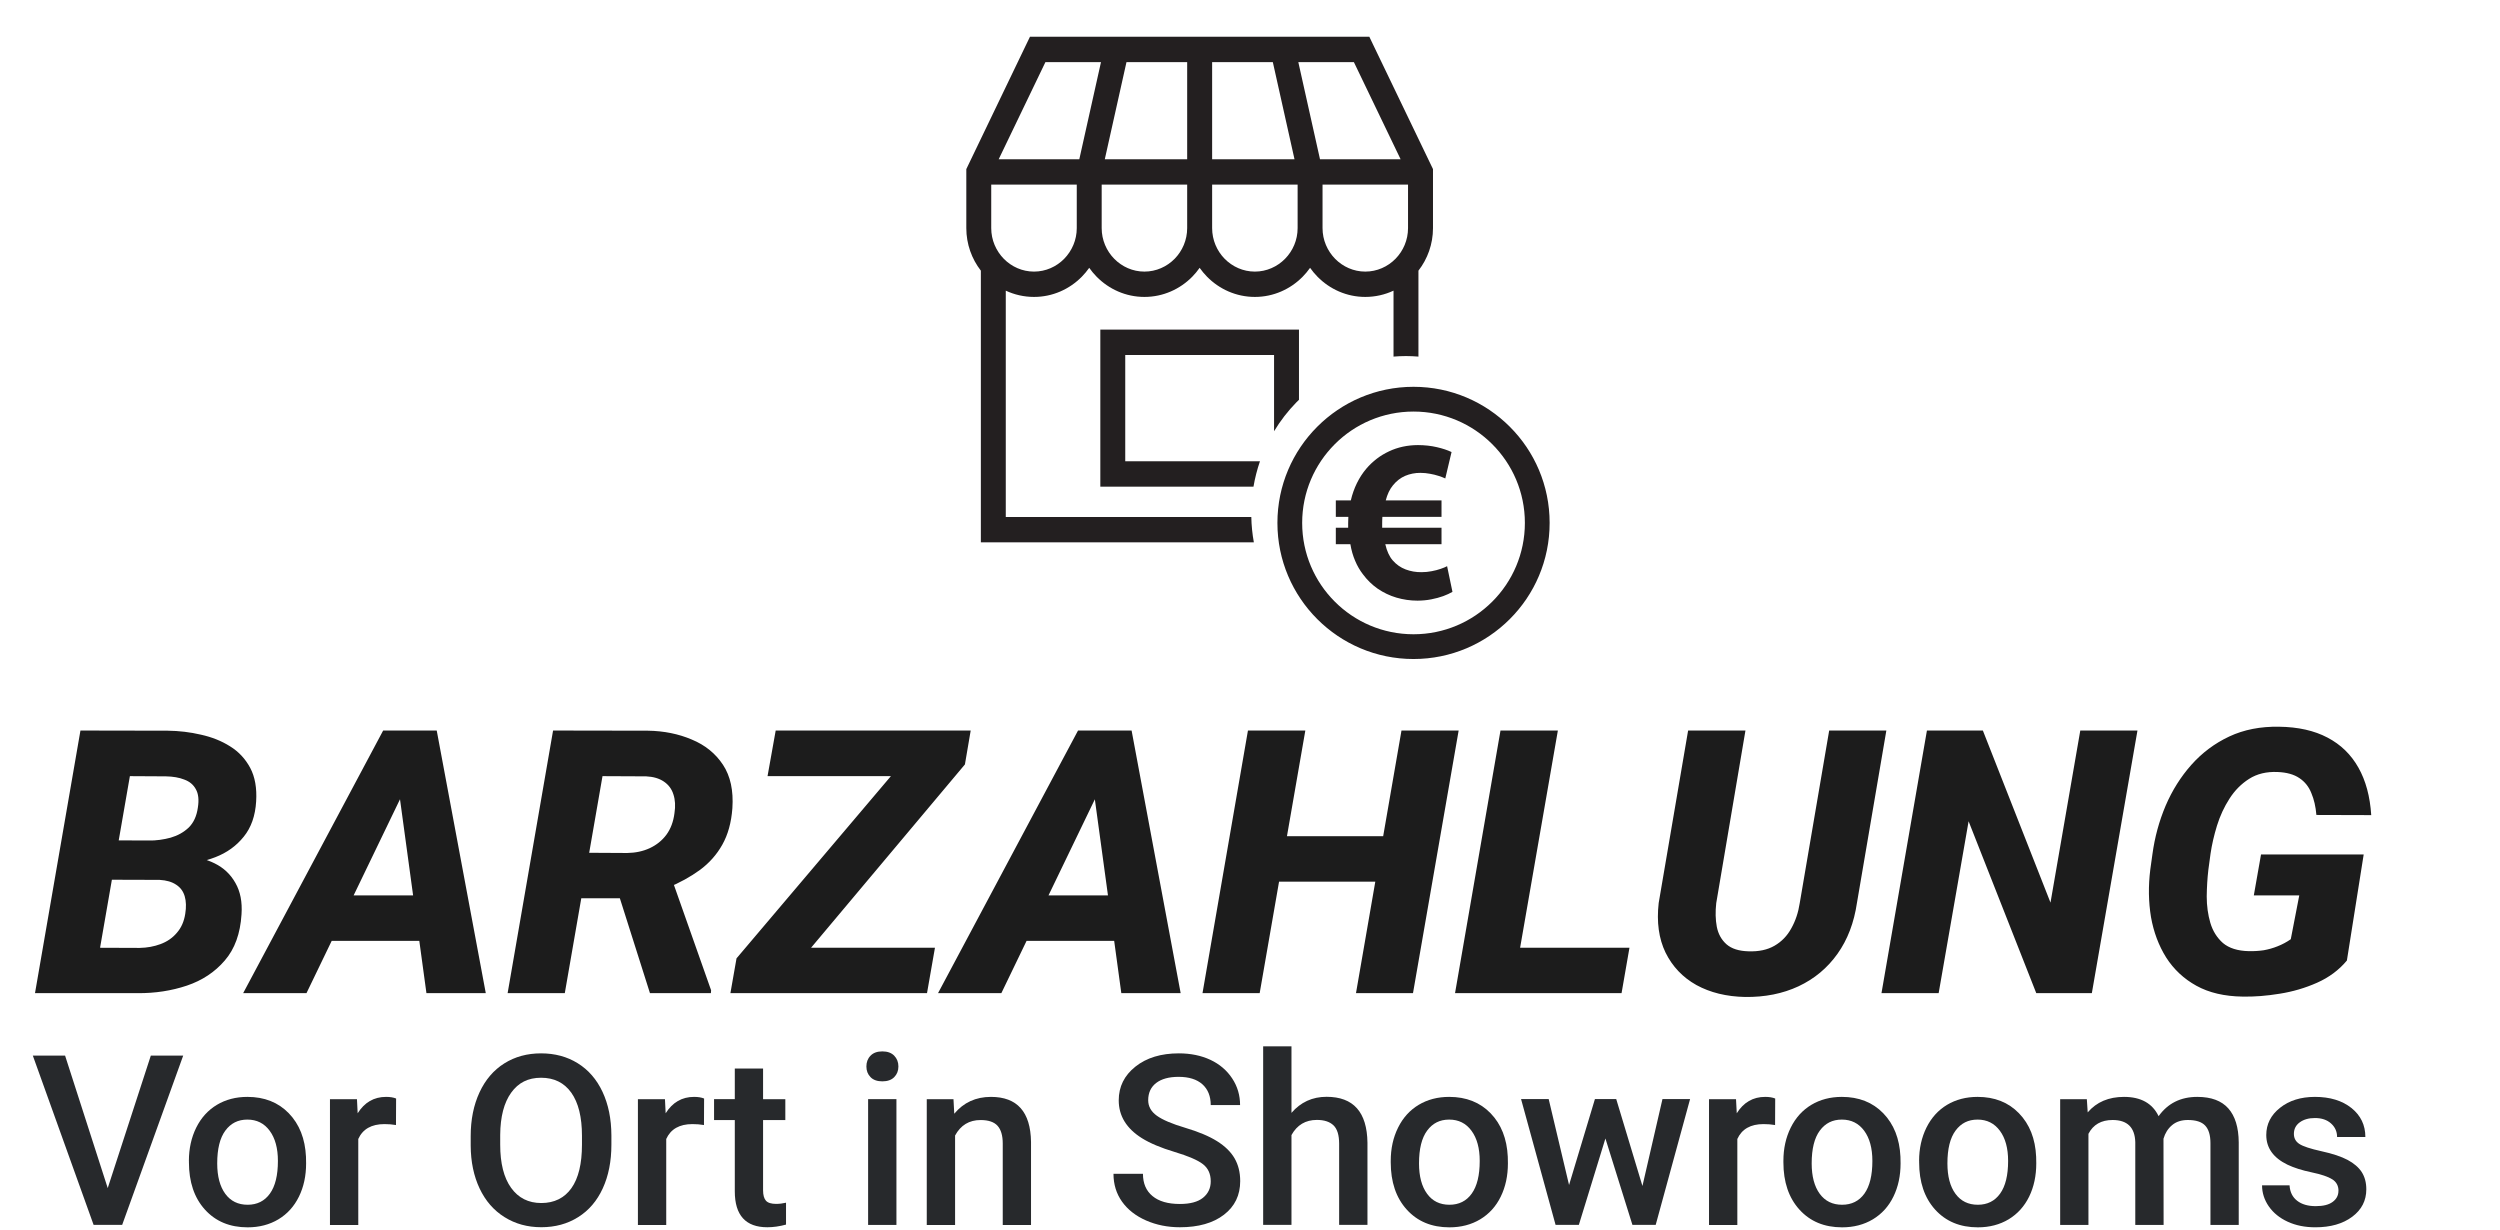 <svg width="61" height="30" viewBox="0 0 61 30" fill="none" xmlns="http://www.w3.org/2000/svg">
<path d="M57.059 29.056C57.059 28.933 57.008 28.839 56.907 28.775C56.806 28.711 56.637 28.654 56.403 28.605C56.168 28.556 55.972 28.493 55.814 28.418C55.47 28.251 55.297 28.01 55.297 27.694C55.297 27.43 55.409 27.208 55.632 27.031C55.856 26.853 56.14 26.764 56.485 26.764C56.852 26.764 57.149 26.855 57.376 27.036C57.602 27.218 57.715 27.453 57.715 27.743H57.025C57.025 27.61 56.975 27.5 56.877 27.412C56.779 27.324 56.648 27.28 56.485 27.28C56.333 27.28 56.21 27.315 56.114 27.385C56.018 27.455 55.971 27.549 55.971 27.666C55.971 27.772 56.015 27.854 56.104 27.912C56.193 27.971 56.373 28.03 56.644 28.09C56.915 28.149 57.127 28.22 57.282 28.302C57.436 28.385 57.551 28.483 57.626 28.599C57.7 28.714 57.738 28.854 57.738 29.019C57.738 29.295 57.623 29.518 57.394 29.689C57.164 29.861 56.864 29.946 56.493 29.946C56.241 29.946 56.017 29.901 55.82 29.81C55.622 29.719 55.469 29.594 55.359 29.436C55.249 29.277 55.194 29.105 55.194 28.922H55.865C55.875 29.085 55.936 29.21 56.05 29.298C56.163 29.386 56.314 29.43 56.502 29.43C56.689 29.43 56.822 29.396 56.916 29.327C57.011 29.258 57.058 29.167 57.058 29.056H57.059Z" fill="#27292C"/>
<path d="M2.629 28.988L3.68 25.757H4.47L2.981 29.887H2.284L0.801 25.757H1.588L2.628 28.988H2.629Z" fill="#27292C"/>
<path d="M4.609 28.327C4.609 28.026 4.669 27.756 4.788 27.514C4.908 27.273 5.076 27.088 5.292 26.958C5.508 26.829 5.756 26.764 6.036 26.764C6.451 26.764 6.788 26.897 7.047 27.164C7.305 27.431 7.445 27.784 7.466 28.225L7.469 28.387C7.469 28.689 7.411 28.96 7.294 29.198C7.177 29.436 7.011 29.62 6.794 29.751C6.577 29.881 6.326 29.947 6.042 29.947C5.608 29.947 5.261 29.802 5 29.514C4.74 29.226 4.61 28.841 4.61 28.361V28.328L4.609 28.327ZM5.3 28.387C5.3 28.702 5.366 28.95 5.496 29.128C5.627 29.307 5.809 29.396 6.042 29.396C6.275 29.396 6.456 29.305 6.586 29.124C6.716 28.943 6.781 28.677 6.781 28.328C6.781 28.017 6.714 27.771 6.58 27.59C6.447 27.409 6.265 27.318 6.036 27.318C5.807 27.318 5.632 27.407 5.499 27.586C5.366 27.765 5.3 28.032 5.3 28.387L5.3 28.387Z" fill="#27292C"/>
<path d="M9.662 27.451C9.571 27.435 9.477 27.428 9.381 27.428C9.065 27.428 8.851 27.549 8.742 27.791V29.89H8.051V26.821H8.71L8.727 27.164C8.894 26.898 9.125 26.764 9.42 26.764C9.519 26.764 9.6 26.777 9.665 26.804L9.662 27.451Z" fill="#27292C"/>
<path d="M14.918 27.93C14.918 28.335 14.848 28.69 14.708 28.995C14.568 29.3 14.368 29.535 14.107 29.698C13.847 29.862 13.547 29.944 13.208 29.944C12.869 29.944 12.573 29.862 12.311 29.698C12.049 29.535 11.846 29.302 11.703 29C11.56 28.697 11.487 28.348 11.485 27.953V27.721C11.485 27.318 11.557 26.963 11.7 26.654C11.843 26.346 12.045 26.11 12.305 25.947C12.566 25.783 12.865 25.702 13.202 25.702C13.539 25.702 13.838 25.782 14.098 25.944C14.359 26.106 14.56 26.339 14.702 26.642C14.844 26.946 14.916 27.299 14.918 27.701V27.931L14.918 27.93ZM14.2 27.715C14.2 27.257 14.113 26.906 13.94 26.662C13.766 26.418 13.52 26.297 13.202 26.297C12.884 26.297 12.648 26.418 12.473 26.661C12.298 26.904 12.208 27.248 12.205 27.692V27.93C12.205 28.384 12.293 28.735 12.47 28.982C12.648 29.23 12.893 29.354 13.208 29.354C13.522 29.354 13.771 29.233 13.943 28.991C14.114 28.749 14.2 28.395 14.2 27.93V27.714V27.715Z" fill="#27292C"/>
<path d="M17.177 27.451C17.086 27.435 16.992 27.428 16.895 27.428C16.579 27.428 16.366 27.549 16.256 27.791V29.89H15.565V26.821H16.225L16.242 27.164C16.409 26.898 16.64 26.764 16.935 26.764C17.034 26.764 17.115 26.777 17.18 26.804L17.177 27.451Z" fill="#27292C"/>
<path d="M18.619 26.074V26.82H19.162V27.33H18.619V29.043C18.619 29.161 18.643 29.245 18.689 29.297C18.735 29.349 18.818 29.375 18.938 29.375C19.017 29.375 19.098 29.365 19.179 29.346V29.88C19.022 29.923 18.87 29.945 18.724 29.945C18.194 29.945 17.929 29.653 17.929 29.068V27.33H17.423V26.819H17.929V26.073H18.619V26.074Z" fill="#27292C"/>
<path d="M21.14 26.022C21.14 25.916 21.173 25.828 21.241 25.759C21.308 25.689 21.404 25.654 21.529 25.654C21.654 25.654 21.751 25.689 21.819 25.759C21.887 25.829 21.921 25.917 21.921 26.022C21.921 26.128 21.887 26.213 21.819 26.282C21.751 26.351 21.654 26.385 21.529 26.385C21.405 26.385 21.308 26.351 21.241 26.282C21.173 26.213 21.14 26.126 21.14 26.022ZM21.873 29.888H21.182V26.819H21.873V29.888Z" fill="#27292C"/>
<path d="M23.265 26.821L23.284 27.175C23.512 26.901 23.81 26.764 24.18 26.764C24.82 26.764 25.146 27.13 25.157 27.862V29.89H24.467V27.901C24.467 27.707 24.424 27.562 24.34 27.469C24.256 27.376 24.118 27.329 23.926 27.329C23.648 27.329 23.441 27.455 23.304 27.706V29.89H22.613V26.821H23.264L23.265 26.821Z" fill="#27292C"/>
<path d="M29.542 28.825C29.542 28.643 29.478 28.503 29.351 28.405C29.223 28.306 28.992 28.207 28.659 28.107C28.326 28.007 28.06 27.895 27.863 27.772C27.486 27.536 27.297 27.228 27.297 26.848C27.297 26.515 27.433 26.241 27.705 26.025C27.977 25.809 28.33 25.702 28.764 25.702C29.052 25.702 29.308 25.755 29.534 25.86C29.759 25.966 29.936 26.117 30.065 26.313C30.194 26.508 30.258 26.726 30.258 26.964H29.542C29.542 26.748 29.474 26.579 29.339 26.457C29.203 26.336 29.01 26.275 28.758 26.275C28.523 26.275 28.34 26.325 28.21 26.425C28.081 26.525 28.016 26.665 28.016 26.845C28.016 26.996 28.086 27.122 28.226 27.223C28.366 27.324 28.598 27.423 28.919 27.518C29.241 27.614 29.5 27.722 29.695 27.844C29.89 27.966 30.033 28.106 30.124 28.264C30.215 28.422 30.261 28.607 30.261 28.819C30.261 29.163 30.129 29.436 29.864 29.64C29.6 29.843 29.241 29.945 28.789 29.945C28.489 29.945 28.214 29.889 27.963 29.779C27.712 29.668 27.517 29.516 27.378 29.321C27.239 29.126 27.169 28.899 27.169 28.64H27.888C27.888 28.874 27.965 29.056 28.121 29.184C28.276 29.313 28.499 29.377 28.789 29.377C29.039 29.377 29.227 29.327 29.353 29.226C29.479 29.124 29.542 28.991 29.542 28.824L29.542 28.825Z" fill="#27292C"/>
<path d="M31.513 27.153C31.738 26.892 32.023 26.762 32.368 26.762C33.024 26.762 33.356 27.135 33.366 27.882V29.887H32.675V27.907C32.675 27.696 32.629 27.546 32.537 27.458C32.445 27.37 32.31 27.326 32.132 27.326C31.855 27.326 31.649 27.449 31.512 27.695V29.887H30.821V25.531H31.512V27.154L31.513 27.153Z" fill="#27292C"/>
<path d="M33.934 28.327C33.934 28.026 33.993 27.756 34.113 27.514C34.232 27.273 34.4 27.088 34.616 26.958C34.832 26.829 35.08 26.764 35.36 26.764C35.775 26.764 36.112 26.897 36.371 27.164C36.629 27.431 36.769 27.784 36.79 28.225L36.793 28.387C36.793 28.689 36.735 28.96 36.618 29.198C36.502 29.436 36.335 29.62 36.118 29.751C35.901 29.881 35.65 29.947 35.366 29.947C34.932 29.947 34.585 29.802 34.325 29.514C34.064 29.226 33.934 28.841 33.934 28.361V28.328L33.934 28.327ZM34.624 28.387C34.624 28.702 34.69 28.95 34.821 29.128C34.951 29.307 35.133 29.396 35.366 29.396C35.599 29.396 35.781 29.305 35.91 29.124C36.04 28.943 36.105 28.677 36.105 28.328C36.105 28.017 36.038 27.771 35.904 27.59C35.771 27.409 35.59 27.318 35.36 27.318C35.131 27.318 34.956 27.407 34.823 27.586C34.69 27.765 34.624 28.032 34.624 28.387L34.624 28.387Z" fill="#27292C"/>
<path d="M40.076 28.936L40.564 26.818H41.238L40.399 29.887H39.831L39.172 27.779L38.524 29.887H37.956L37.114 26.818H37.788L38.285 28.914L38.916 26.818H39.436L40.075 28.936H40.076Z" fill="#27292C"/>
<path d="M43.312 27.451C43.221 27.435 43.127 27.428 43.03 27.428C42.714 27.428 42.501 27.549 42.391 27.791V29.89H41.7V26.821H42.359L42.377 27.164C42.543 26.898 42.774 26.764 43.07 26.764C43.168 26.764 43.25 26.777 43.315 26.804L43.312 27.451Z" fill="#27292C"/>
<path d="M43.515 28.327C43.515 28.026 43.574 27.756 43.694 27.514C43.813 27.273 43.981 27.088 44.197 26.958C44.413 26.829 44.661 26.764 44.941 26.764C45.356 26.764 45.693 26.897 45.952 27.164C46.21 27.431 46.35 27.784 46.371 28.225L46.374 28.387C46.374 28.689 46.316 28.96 46.199 29.198C46.083 29.436 45.916 29.62 45.699 29.751C45.482 29.881 45.231 29.947 44.947 29.947C44.513 29.947 44.166 29.802 43.906 29.514C43.645 29.226 43.515 28.841 43.515 28.361V28.328L43.515 28.327ZM44.205 28.387C44.205 28.702 44.271 28.95 44.401 29.128C44.532 29.307 44.714 29.396 44.947 29.396C45.18 29.396 45.362 29.305 45.492 29.124C45.621 28.943 45.686 28.677 45.686 28.328C45.686 28.017 45.619 27.771 45.486 27.59C45.352 27.409 45.171 27.318 44.941 27.318C44.712 27.318 44.537 27.407 44.404 27.586C44.271 27.765 44.205 28.032 44.205 28.387L44.205 28.387Z" fill="#27292C"/>
<path d="M46.826 28.327C46.826 28.026 46.886 27.756 47.005 27.514C47.125 27.273 47.292 27.088 47.508 26.958C47.724 26.829 47.973 26.764 48.253 26.764C48.668 26.764 49.005 26.897 49.263 27.164C49.522 27.431 49.662 27.784 49.682 28.225L49.685 28.387C49.685 28.689 49.627 28.96 49.511 29.198C49.394 29.436 49.227 29.62 49.011 29.751C48.794 29.881 48.543 29.947 48.259 29.947C47.825 29.947 47.478 29.802 47.217 29.514C46.957 29.226 46.827 28.841 46.827 28.361V28.328L46.826 28.327ZM47.517 28.387C47.517 28.702 47.582 28.95 47.713 29.128C47.844 29.307 48.026 29.396 48.259 29.396C48.492 29.396 48.673 29.305 48.803 29.124C48.933 28.943 48.998 28.677 48.998 28.328C48.998 28.017 48.931 27.771 48.797 27.59C48.663 27.409 48.482 27.318 48.253 27.318C48.023 27.318 47.849 27.407 47.716 27.586C47.583 27.765 47.517 28.032 47.517 28.387L47.517 28.387Z" fill="#27292C"/>
<path d="M50.919 26.821L50.94 27.142C51.156 26.89 51.451 26.764 51.826 26.764C52.237 26.764 52.519 26.921 52.67 27.235C52.894 26.921 53.208 26.764 53.614 26.764C53.953 26.764 54.205 26.858 54.371 27.045C54.537 27.232 54.622 27.508 54.625 27.873V29.889H53.935V27.892C53.935 27.698 53.892 27.555 53.806 27.464C53.721 27.373 53.58 27.328 53.383 27.328C53.226 27.328 53.097 27.37 52.998 27.454C52.898 27.538 52.829 27.648 52.789 27.785L52.792 29.889H52.101V27.87C52.091 27.509 51.907 27.328 51.547 27.328C51.27 27.328 51.074 27.441 50.958 27.665V29.889H50.268V26.82H50.918L50.919 26.821Z" fill="#27292C"/>
<path d="M28.967 3.886V1.516H27.486L26.957 3.886H28.967ZM31.679 1.516L32.208 3.886H34.175L33.035 1.516H31.679ZM31.586 3.886L31.057 1.516H29.576V3.886H31.586ZM31.695 8.044V9.755C31.675 9.774 31.656 9.794 31.636 9.813C31.424 10.029 31.241 10.267 31.087 10.522V8.662H27.456V11.255H30.743C30.674 11.456 30.621 11.663 30.585 11.874H26.848V8.043H31.695L31.695 8.044ZM32.27 4.504V5.566C32.27 5.857 32.388 6.122 32.577 6.315C32.766 6.507 33.027 6.627 33.313 6.627C33.6 6.627 33.861 6.507 34.05 6.315C34.239 6.122 34.356 5.857 34.356 5.566V4.504H32.27ZM29.576 4.504V5.566C29.576 5.857 29.693 6.122 29.882 6.315C30.072 6.507 30.332 6.627 30.619 6.627C30.905 6.627 31.166 6.507 31.355 6.315C31.545 6.122 31.662 5.857 31.662 5.566V4.504H29.576ZM26.881 4.504V5.566C26.881 5.857 26.998 6.122 27.188 6.315C27.377 6.507 27.637 6.627 27.924 6.627C28.211 6.627 28.471 6.507 28.661 6.315C28.85 6.122 28.967 5.857 28.967 5.566V4.504H26.881ZM24.186 4.504V5.566C24.186 5.857 24.304 6.122 24.493 6.315C24.682 6.507 24.943 6.627 25.23 6.627C25.516 6.627 25.777 6.507 25.966 6.315C26.155 6.122 26.273 5.857 26.273 5.566V4.504H24.186ZM34.965 4.126V5.566C34.965 5.957 34.832 6.318 34.61 6.604V8.701C34.509 8.693 34.408 8.688 34.306 8.688C34.204 8.688 34.102 8.693 34.002 8.701V7.092C33.792 7.19 33.559 7.245 33.313 7.245C32.859 7.245 32.446 7.056 32.147 6.752C32.081 6.685 32.02 6.612 31.966 6.535C31.912 6.612 31.851 6.685 31.785 6.752C31.486 7.056 31.073 7.245 30.619 7.245C30.165 7.245 29.751 7.056 29.452 6.752C29.386 6.685 29.326 6.612 29.271 6.535C29.217 6.612 29.157 6.685 29.091 6.752C28.792 7.056 28.379 7.245 27.924 7.245C27.47 7.245 27.057 7.056 26.758 6.752C26.692 6.685 26.631 6.612 26.577 6.535C26.523 6.612 26.462 6.685 26.396 6.752C26.097 7.056 25.684 7.245 25.23 7.245C24.984 7.245 24.751 7.19 24.541 7.092V12.614H30.532C30.536 12.823 30.557 13.03 30.594 13.233H23.933V6.604C23.711 6.318 23.578 5.957 23.578 5.566V4.126L25.047 1.071L25.131 0.897H33.412L33.495 1.071L34.965 4.126H34.965ZM24.368 3.886H26.335L26.864 1.516H25.508L24.368 3.886Z" fill="#231F20"/>
<path d="M36.411 10.838C35.919 10.346 35.24 10.042 34.49 10.042C33.74 10.042 33.06 10.346 32.569 10.838C32.077 11.33 31.773 12.009 31.773 12.759C31.773 13.509 32.077 14.189 32.569 14.68C33.06 15.172 33.74 15.476 34.49 15.476C35.24 15.476 35.919 15.172 36.411 14.68C36.903 14.189 37.207 13.509 37.207 12.759C37.207 12.009 36.903 11.33 36.411 10.838ZM34.49 9.438C35.407 9.438 36.237 9.81 36.838 10.411C37.44 11.012 37.811 11.842 37.811 12.759C37.811 13.676 37.44 14.506 36.838 15.107C36.237 15.708 35.407 16.08 34.49 16.08C33.573 16.08 32.743 15.708 32.142 15.107C31.541 14.506 31.169 13.676 31.169 12.759C31.169 11.842 31.541 11.012 32.142 10.411C32.743 9.81 33.573 9.438 34.49 9.438Z" fill="#231F20"/>
<path d="M35.309 13.815C35.27 13.836 35.218 13.858 35.153 13.88C35.087 13.903 35.014 13.922 34.934 13.937C34.854 13.953 34.771 13.961 34.686 13.961C34.548 13.963 34.419 13.94 34.297 13.894C34.175 13.848 34.07 13.774 33.982 13.673C33.941 13.626 33.905 13.569 33.875 13.503C33.845 13.438 33.82 13.363 33.801 13.278H35.173V12.877H33.725V12.787C33.725 12.758 33.725 12.729 33.726 12.699C33.726 12.669 33.727 12.64 33.73 12.611H35.173V12.21H33.812C33.831 12.136 33.856 12.068 33.885 12.005C33.915 11.943 33.949 11.889 33.987 11.843C34.073 11.737 34.173 11.659 34.288 11.61C34.403 11.562 34.527 11.537 34.659 11.538C34.739 11.538 34.818 11.546 34.891 11.56C34.966 11.573 35.035 11.59 35.099 11.611C35.161 11.631 35.218 11.652 35.265 11.674L35.418 11.03C35.319 10.983 35.2 10.943 35.06 10.911C34.92 10.878 34.767 10.861 34.599 10.86C34.341 10.861 34.105 10.912 33.892 11.013C33.678 11.113 33.493 11.254 33.337 11.437C33.249 11.541 33.173 11.658 33.109 11.788C33.046 11.917 32.995 12.058 32.96 12.21H32.594V12.611H32.9C32.9 12.639 32.899 12.668 32.897 12.696C32.895 12.724 32.895 12.752 32.895 12.781V12.877H32.594V13.278H32.949C32.974 13.428 33.013 13.563 33.066 13.685C33.117 13.807 33.181 13.916 33.255 14.012C33.358 14.151 33.479 14.269 33.617 14.365C33.757 14.46 33.908 14.533 34.073 14.582C34.237 14.63 34.409 14.656 34.588 14.656C34.705 14.655 34.817 14.645 34.923 14.624C35.03 14.603 35.126 14.577 35.215 14.545C35.303 14.512 35.377 14.478 35.44 14.441L35.309 13.814L35.309 13.815Z" fill="#231F20"/>
<path d="M3.882 21.465H2.218L2.381 20.505L3.631 20.51C3.816 20.51 3.993 20.486 4.164 20.439C4.337 20.389 4.483 20.307 4.604 20.193C4.724 20.075 4.799 19.913 4.828 19.704C4.858 19.516 4.841 19.368 4.78 19.26C4.721 19.148 4.627 19.069 4.498 19.022C4.372 18.972 4.222 18.946 4.049 18.943L3.169 18.938L2.249 24.233H0.854L1.963 17.825L4.093 17.829C4.369 17.832 4.639 17.864 4.903 17.926C5.17 17.985 5.408 18.08 5.616 18.212C5.824 18.341 5.987 18.516 6.105 18.736C6.222 18.956 6.27 19.229 6.25 19.555C6.229 19.907 6.128 20.194 5.946 20.417C5.767 20.64 5.537 20.806 5.255 20.915C4.976 21.023 4.676 21.085 4.353 21.099L3.882 21.465ZM3.362 24.233H1.351L2.051 23.124L3.407 23.129C3.588 23.126 3.759 23.095 3.917 23.036C4.076 22.977 4.208 22.887 4.313 22.763C4.422 22.64 4.491 22.485 4.52 22.297C4.547 22.132 4.542 21.99 4.507 21.87C4.472 21.749 4.403 21.655 4.3 21.588C4.197 21.518 4.062 21.478 3.895 21.469L2.57 21.465L2.746 20.505L4.225 20.51L4.467 20.884C4.758 20.895 5.013 20.956 5.233 21.064C5.456 21.173 5.626 21.333 5.744 21.544C5.864 21.752 5.914 22.008 5.893 22.31C5.864 22.779 5.728 23.155 5.484 23.437C5.243 23.718 4.935 23.922 4.56 24.049C4.184 24.175 3.785 24.236 3.362 24.233ZM9.947 19.114L7.478 24.233H5.933L9.349 17.825H10.33L9.947 19.114ZM10.405 24.233L9.688 18.974L9.732 17.825H10.656L11.853 24.233H10.405ZM10.74 21.848L10.541 22.957H7.293L7.491 21.848H10.74ZM13.495 17.825L15.81 17.829C16.201 17.835 16.557 17.907 16.88 18.045C17.206 18.18 17.459 18.385 17.641 18.661C17.823 18.937 17.899 19.29 17.87 19.722C17.844 20.071 17.762 20.367 17.624 20.611C17.489 20.852 17.307 21.057 17.078 21.227C16.849 21.394 16.582 21.541 16.277 21.667L15.779 21.918H13.671L13.86 20.805L15.304 20.813C15.507 20.81 15.69 20.771 15.854 20.695C16.018 20.618 16.154 20.51 16.259 20.369C16.365 20.225 16.431 20.049 16.457 19.841C16.484 19.668 16.475 19.515 16.431 19.383C16.39 19.251 16.312 19.147 16.198 19.07C16.086 18.994 15.942 18.951 15.766 18.943L14.701 18.938L13.781 24.233H12.386L13.495 17.825ZM15.859 24.233L14.956 21.386L16.369 21.381L17.351 24.163L17.346 24.233H15.859ZM22.813 23.124L22.619 24.233H18.161L18.354 23.124H22.813ZM23.544 18.652L18.86 24.233H17.822L17.971 23.384L22.681 17.825H23.685L23.544 18.652ZM23.223 17.825L23.029 18.938H18.728L18.927 17.825H23.223ZM26.902 19.114L24.433 24.233H22.888L26.304 17.825H27.285L26.902 19.114ZM27.36 24.233L26.642 18.974L26.686 17.825H27.611L28.808 24.233H27.36ZM27.695 21.848L27.496 22.957H24.248L24.446 21.848H27.695ZM34.182 20.404L33.989 21.513H30.762L30.956 20.404H34.182ZM31.85 17.825L30.736 24.233H29.341L30.45 17.825H31.85ZM35.591 17.825L34.477 24.233H33.086L34.196 17.825H35.591ZM39.759 23.124L39.566 24.233H36.418L36.612 23.124H39.759ZM38.012 17.825L36.898 24.233H35.503L36.612 17.825H38.012ZM44.632 17.825H46.027L45.31 22.028C45.239 22.512 45.081 22.928 44.834 23.274C44.588 23.62 44.271 23.884 43.883 24.066C43.499 24.245 43.065 24.332 42.581 24.326C42.126 24.317 41.73 24.22 41.392 24.035C41.058 23.848 40.807 23.583 40.639 23.243C40.475 22.903 40.419 22.499 40.472 22.033L41.19 17.825H42.589L41.876 22.037C41.853 22.245 41.857 22.438 41.89 22.614C41.925 22.79 42.004 22.932 42.127 23.041C42.251 23.149 42.429 23.206 42.664 23.212C42.914 23.221 43.125 23.176 43.298 23.076C43.471 22.976 43.608 22.835 43.707 22.653C43.81 22.471 43.879 22.264 43.914 22.033L44.632 17.825ZM52.154 17.825L51.041 24.233H49.685L48.034 20.039L47.303 24.233H45.908L47.017 17.825H48.382L50.032 22.024L50.759 17.825H52.154ZM57.674 20.849L57.264 23.437C57.071 23.669 56.828 23.849 56.538 23.978C56.248 24.107 55.942 24.197 55.623 24.247C55.306 24.299 55.005 24.323 54.72 24.317C54.277 24.311 53.901 24.223 53.593 24.053C53.285 23.883 53.039 23.652 52.854 23.362C52.672 23.071 52.549 22.743 52.484 22.376C52.423 22.006 52.417 21.62 52.467 21.218L52.519 20.844C52.575 20.43 52.682 20.036 52.841 19.66C53.002 19.285 53.212 18.951 53.47 18.661C53.731 18.368 54.039 18.137 54.395 17.97C54.752 17.803 55.157 17.724 55.609 17.732C56.073 17.738 56.466 17.826 56.789 17.996C57.115 18.166 57.367 18.412 57.546 18.731C57.725 19.048 57.829 19.434 57.858 19.889L56.52 19.885C56.503 19.682 56.462 19.505 56.397 19.352C56.336 19.197 56.239 19.075 56.107 18.987C55.975 18.896 55.797 18.846 55.574 18.837C55.304 18.825 55.072 18.881 54.879 19.004C54.688 19.125 54.528 19.286 54.399 19.488C54.27 19.688 54.169 19.907 54.095 20.144C54.022 20.382 53.969 20.611 53.937 20.831L53.884 21.223C53.86 21.428 53.847 21.645 53.844 21.874C53.844 22.103 53.874 22.317 53.932 22.517C53.991 22.716 54.094 22.881 54.24 23.01C54.39 23.136 54.6 23.202 54.87 23.208C54.996 23.211 55.118 23.203 55.235 23.186C55.352 23.165 55.465 23.133 55.574 23.089C55.686 23.045 55.793 22.988 55.895 22.917L56.102 21.848H54.993L55.169 20.849H57.674Z" fill="#1C1C1C"/>
</svg>
